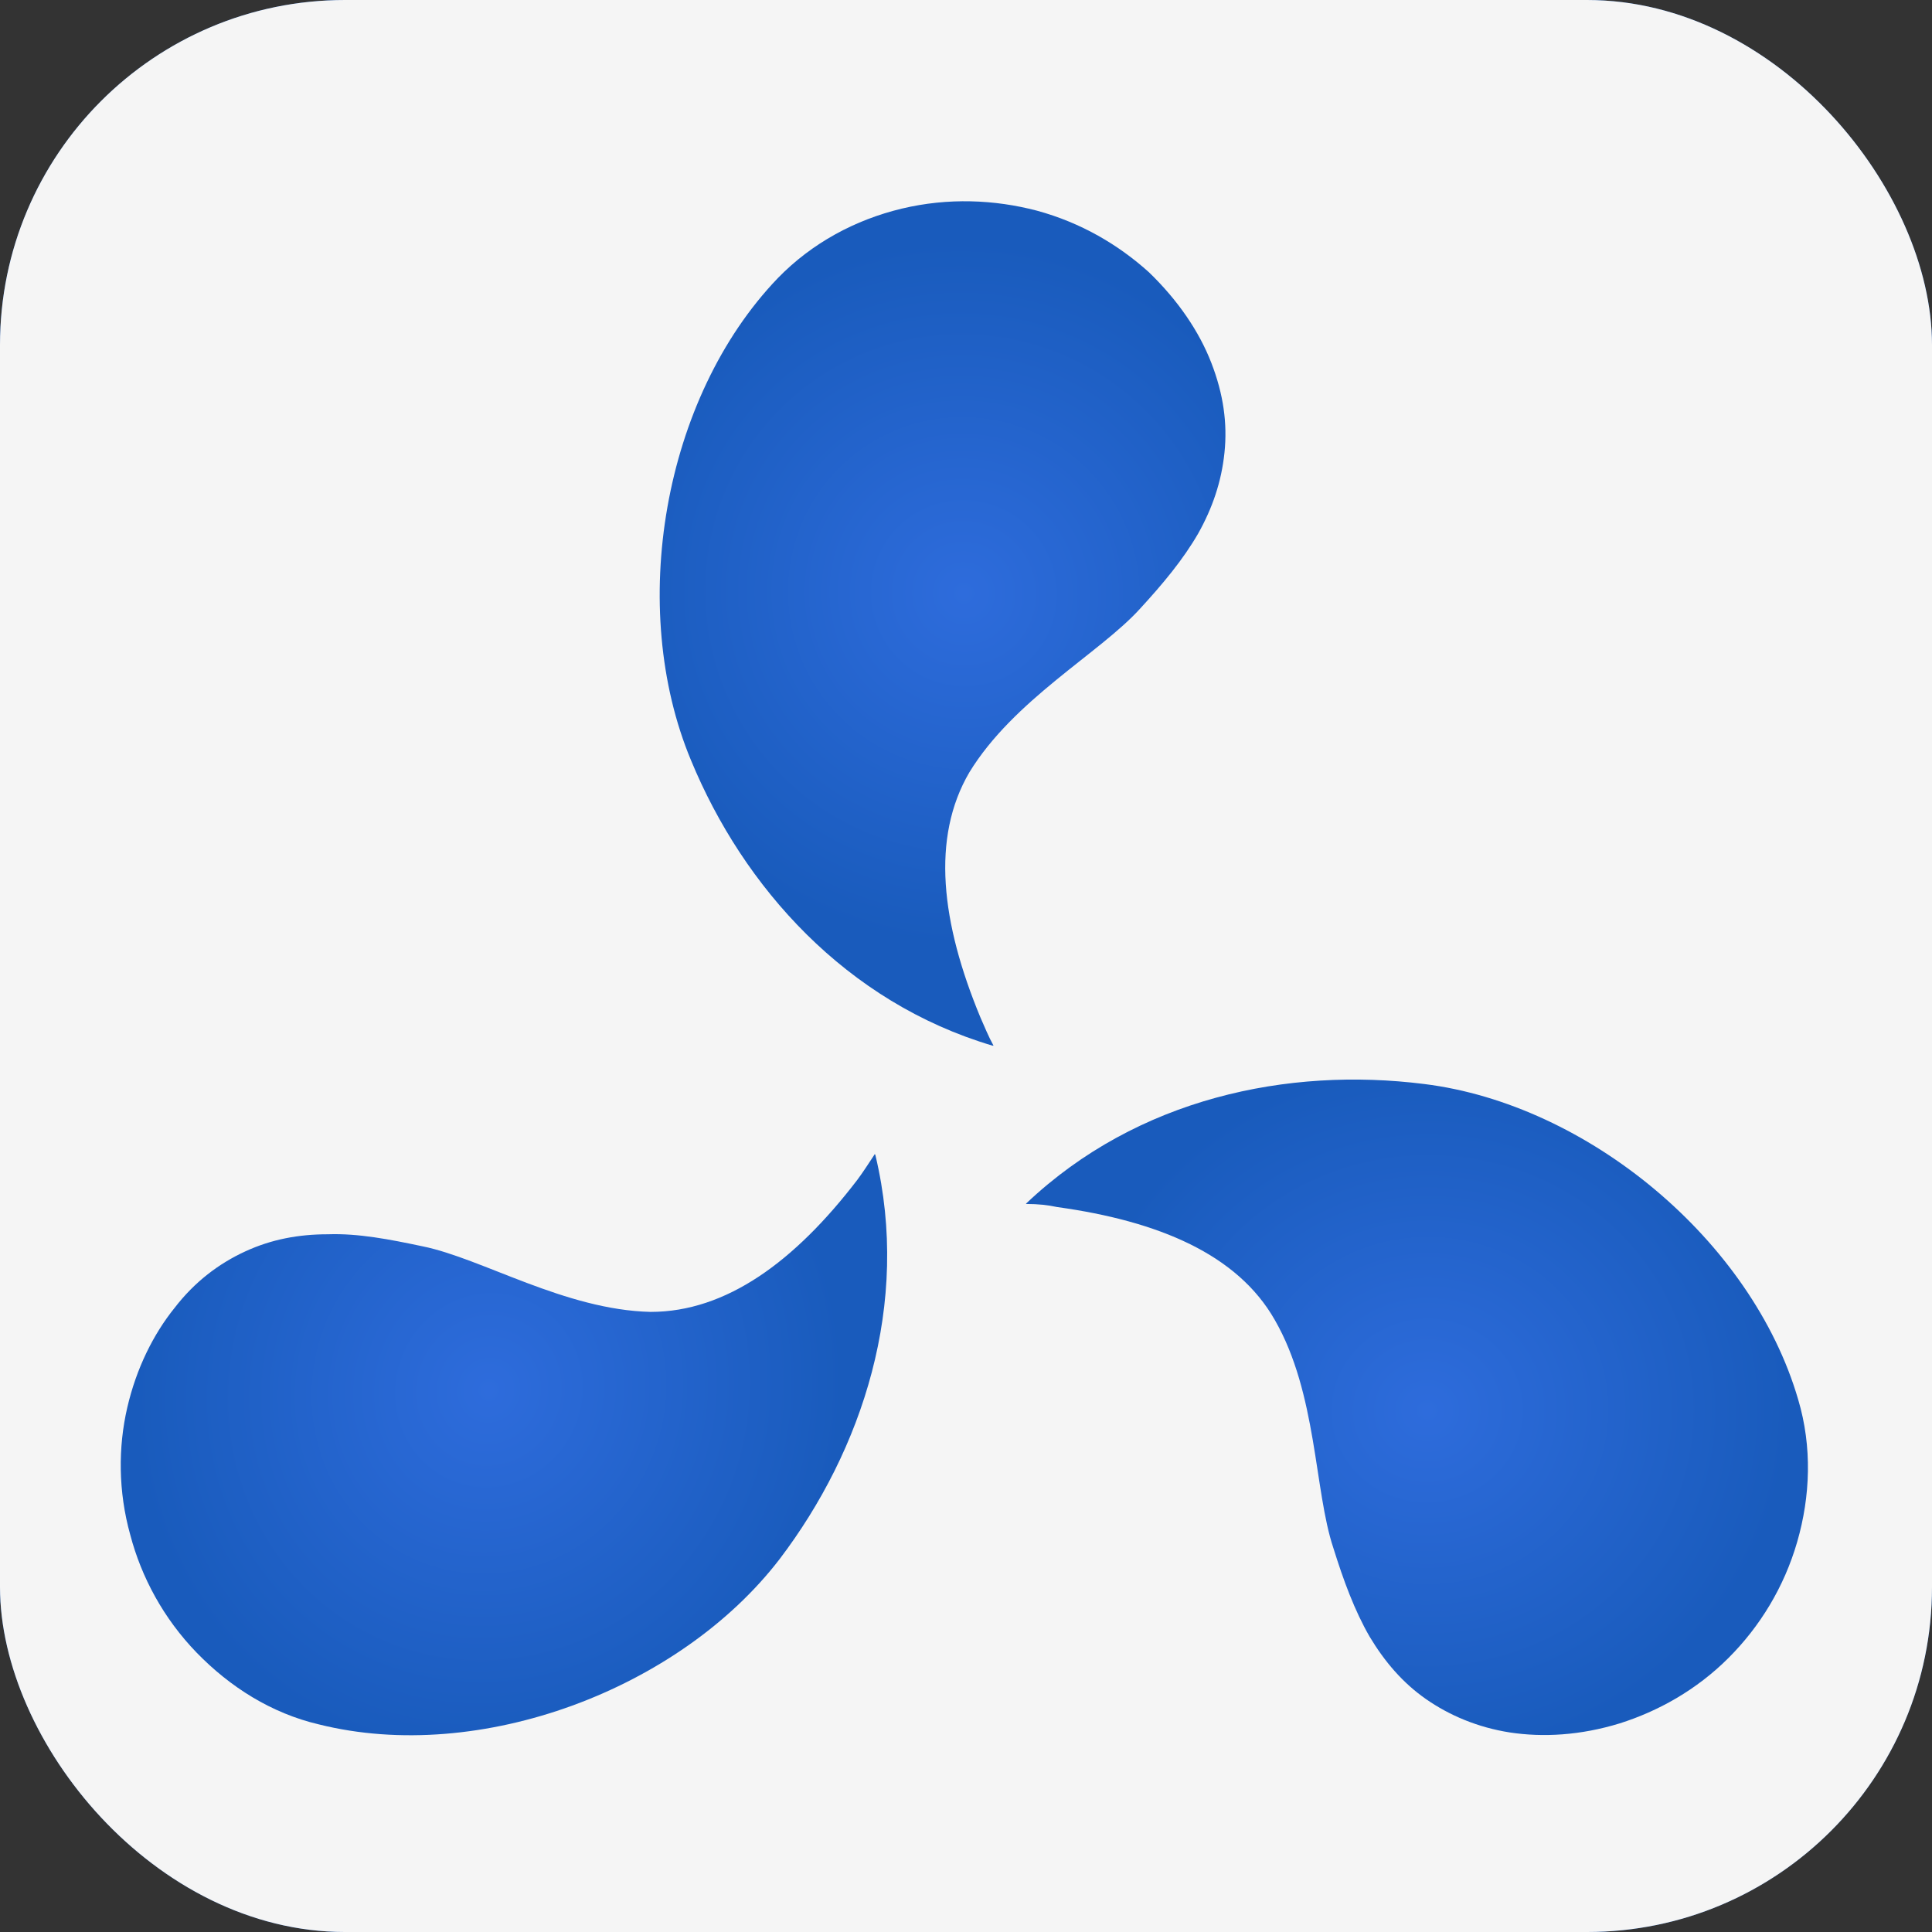 <svg width="56" height="56" viewBox="0 0 56 56" fill="none" xmlns="http://www.w3.org/2000/svg">
<rect x="0" y="0" width="56" height="56" fill="#333333" stroke="none"/>
<rect width="56" height="56" rx="10" fill="url(#paint0_radial_4580_240368)"/>
<path d="M37.382 43.183C37.641 44.01 37.925 44.786 38.313 45.458C38.701 46.104 39.166 46.647 39.761 47.061C40.355 47.474 41.079 47.785 41.906 47.914C42.759 48.043 43.716 47.991 44.724 47.681C45.706 47.371 46.689 46.828 47.516 46.001C48.317 45.2 48.938 44.191 49.274 43.028C49.61 41.865 49.661 40.598 49.3 39.383C48.11 35.299 43.897 31.809 39.709 31.292C36.219 30.852 32.367 31.654 29.524 34.342C29.498 34.368 29.498 34.368 29.524 34.368C29.808 34.368 30.067 34.394 30.299 34.446C32.91 34.807 34.927 35.66 35.883 37.341C36.969 39.228 36.891 41.71 37.382 43.183Z" fill="white"/>
<path d="M14.04 35.454C13.187 35.273 12.386 35.118 11.61 35.144C10.861 35.144 10.163 35.273 9.491 35.583C8.819 35.893 8.198 36.359 7.681 37.031C7.138 37.703 6.699 38.582 6.466 39.59C6.233 40.598 6.233 41.736 6.544 42.847C6.828 43.933 7.397 44.993 8.25 45.872C9.103 46.751 10.163 47.423 11.378 47.707C15.514 48.741 20.632 46.802 23.192 43.468C25.311 40.676 26.552 36.927 25.647 33.127C25.647 33.102 25.622 33.076 25.622 33.102C25.466 33.334 25.337 33.541 25.182 33.748C23.579 35.842 21.822 37.134 19.883 37.134C17.685 37.083 15.566 35.764 14.04 35.454Z" fill="white"/>
<path d="M32.421 19.116C33.016 18.47 33.533 17.849 33.92 17.177C34.282 16.531 34.515 15.859 34.593 15.109C34.67 14.36 34.567 13.61 34.257 12.809C33.946 12.007 33.404 11.206 32.654 10.482C31.878 9.784 30.922 9.215 29.784 8.905C28.699 8.621 27.509 8.569 26.32 8.853C25.131 9.138 24.02 9.732 23.141 10.637C20.194 13.713 19.289 19.09 20.918 22.994C22.262 26.251 24.899 29.198 28.647 30.309C28.673 30.309 28.699 30.309 28.673 30.309C28.544 30.077 28.44 29.818 28.337 29.586C27.329 27.156 27.07 24.984 28.052 23.304C29.19 21.443 31.387 20.253 32.421 19.116Z" fill="white"/>
<rect width="56" height="56" rx="10" fill="#F5F5F5"/>
<path d="M38.647 44.866C38.939 45.802 39.26 46.679 39.699 47.439C40.137 48.169 40.663 48.783 41.336 49.251C42.008 49.719 42.827 50.069 43.762 50.216C44.727 50.362 45.808 50.303 46.948 49.953C48.059 49.602 49.17 48.988 50.105 48.053C51.011 47.146 51.713 46.006 52.093 44.691C52.473 43.376 52.531 41.943 52.122 40.569C50.777 35.951 46.013 32.005 41.277 31.42C37.331 30.923 32.976 31.829 29.76 34.869C29.731 34.898 29.731 34.898 29.76 34.898C30.082 34.898 30.374 34.928 30.637 34.986C33.59 35.395 35.87 36.36 36.951 38.26C38.179 40.394 38.091 43.2 38.647 44.866Z" fill="url(#paint1_radial_4580_240368)"/>
<path d="M12.252 36.126C11.288 35.922 10.382 35.746 9.505 35.776C8.657 35.776 7.868 35.922 7.108 36.273C6.348 36.623 5.646 37.149 5.061 37.909C4.448 38.669 3.951 39.663 3.688 40.803C3.424 41.943 3.424 43.23 3.775 44.486C4.097 45.714 4.74 46.913 5.704 47.907C6.669 48.9 7.868 49.66 9.241 49.982C13.918 51.151 19.706 48.959 22.6 45.188C24.997 42.031 26.4 37.792 25.377 33.495C25.377 33.466 25.348 33.437 25.348 33.466C25.172 33.729 25.026 33.963 24.851 34.197C23.039 36.565 21.051 38.026 18.858 38.026C16.374 37.968 13.977 36.477 12.252 36.126Z" fill="url(#paint2_radial_4580_240368)"/>
<path d="M33.037 17.652C33.709 16.921 34.294 16.22 34.732 15.46C35.141 14.729 35.404 13.969 35.492 13.121C35.58 12.273 35.463 11.426 35.112 10.52C34.761 9.613 34.148 8.707 33.3 7.889C32.423 7.099 31.341 6.456 30.055 6.106C28.827 5.784 27.483 5.726 26.138 6.047C24.794 6.369 23.537 7.041 22.543 8.064C19.21 11.543 18.187 17.623 20.029 22.037C21.549 25.72 24.53 29.052 28.769 30.309C28.798 30.309 28.827 30.309 28.798 30.309C28.652 30.046 28.535 29.754 28.418 29.491C27.278 26.743 26.986 24.287 28.097 22.387C29.383 20.283 31.867 18.938 33.037 17.652Z" fill="url(#paint3_radial_4580_240368)"/>
<defs>
<radialGradient id="paint0_radial_4580_240368" cx="0" cy="0" r="1" gradientUnits="userSpaceOnUse" gradientTransform="translate(28.738 28.282) rotate(172.827) scale(26.092 29.593)">
<stop stop-color="#2E6CDC"/>
<stop offset="1" stop-color="#195BBC"/>
</radialGradient>
<radialGradient id="paint1_radial_4580_240368" cx="0" cy="0" r="1" gradientUnits="userSpaceOnUse" gradientTransform="translate(41.37 40.887) rotate(173.978) scale(10.536 10.063)">
<stop stop-color="#2E6CDC"/>
<stop offset="1" stop-color="#195BBC"/>
</radialGradient>
<radialGradient id="paint2_radial_4580_240368" cx="0" cy="0" r="1" gradientUnits="userSpaceOnUse" gradientTransform="translate(14.177 40.293) rotate(-67.788) scale(10.742 10.217)">
<stop stop-color="#2E6CDC"/>
<stop offset="1" stop-color="#195BBC"/>
</radialGradient>
<radialGradient id="paint3_radial_4580_240368" cx="0" cy="0" r="1" gradientUnits="userSpaceOnUse" gradientTransform="translate(27.943 17.196) rotate(54.198) scale(10.22 10.162)">
<stop stop-color="#2E6CDC"/>
<stop offset="1" stop-color="#195BBC"/>
</radialGradient>
</defs>
</svg>
